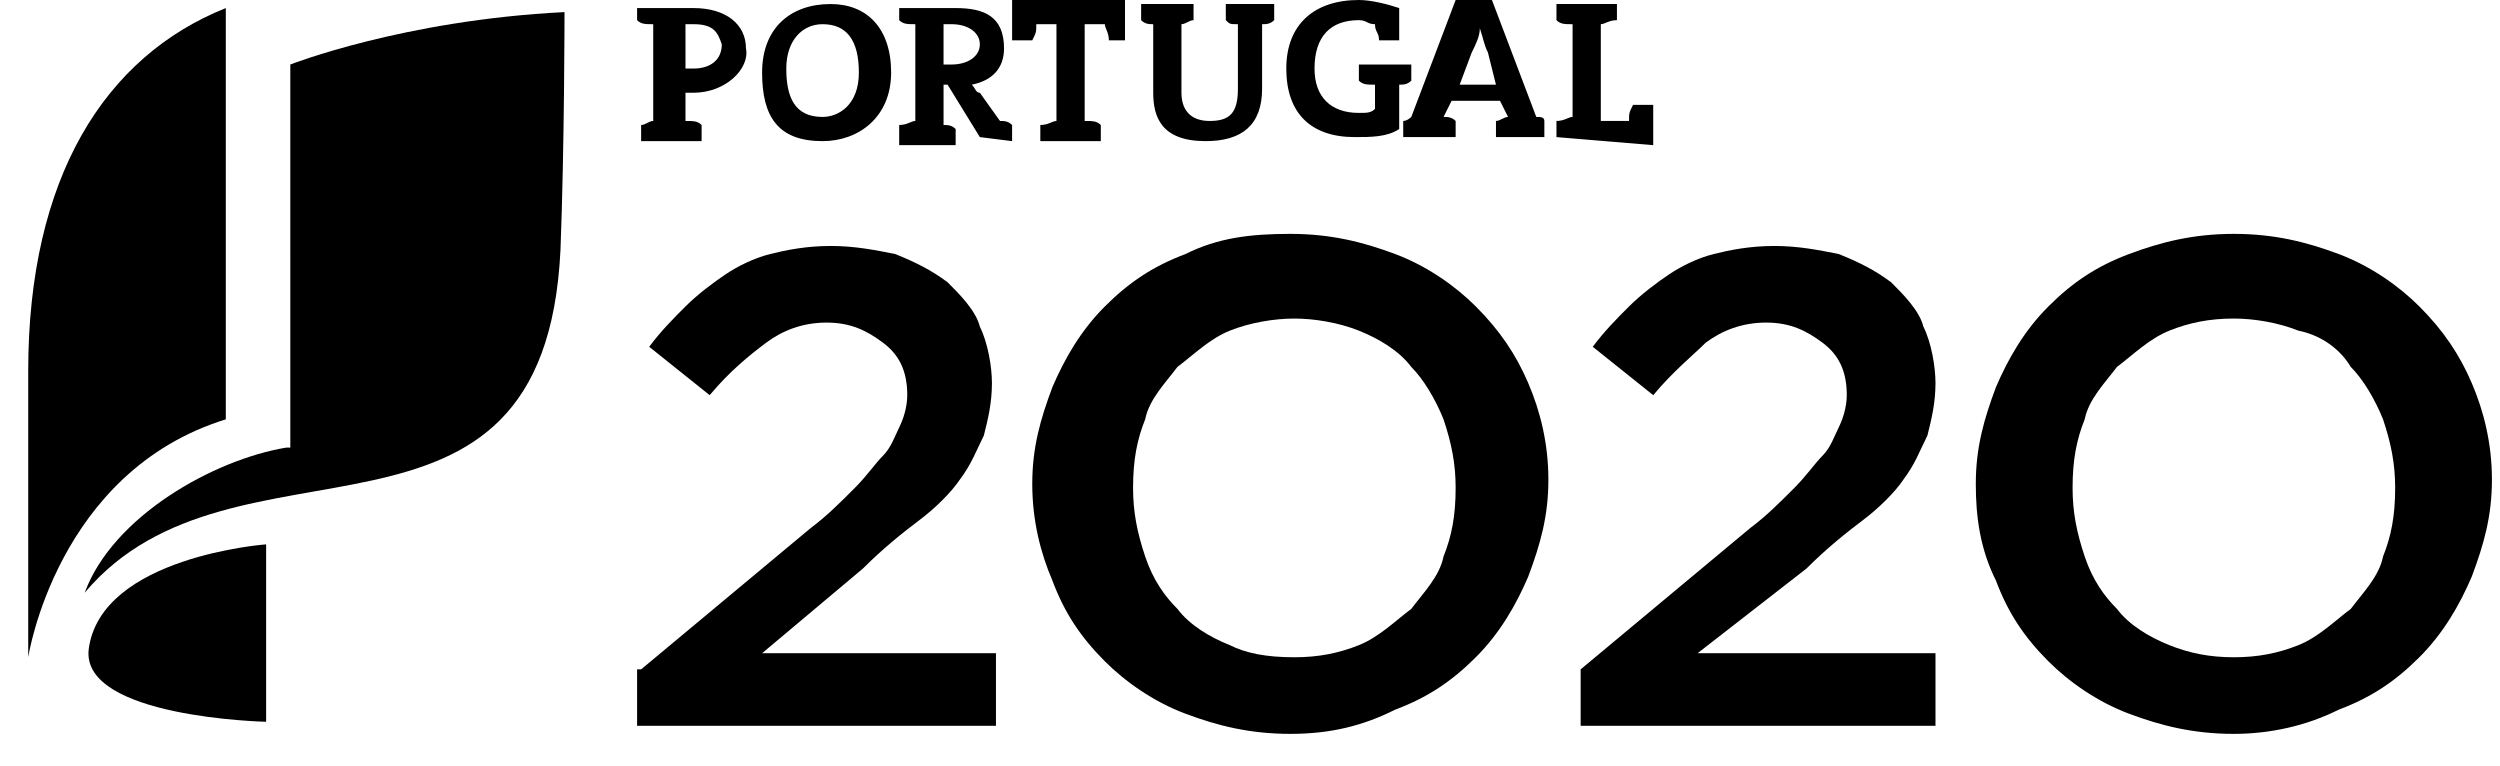 <?xml version="1.0" encoding="utf-8"?>
<!-- Generator: Adobe Illustrator 27.0.1, SVG Export Plug-In . SVG Version: 6.00 Build 0)  -->
<svg version="1.1" id="Layer_1" xmlns="http://www.w3.org/2000/svg" xmlns:xlink="http://www.w3.org/1999/xlink" x="0px" y="0px"
	 viewBox="0 0 62 19" style="enable-background:new 0 0 62 19;" xml:space="preserve">
<path d="M15.9,16.6l4.2-3.5c0.4-0.3,0.7-0.6,1.1-1c0.3-0.3,0.5-0.6,0.7-0.8c0.2-0.2,0.3-0.5,0.4-0.7c0.1-0.2,0.2-0.5,0.2-0.8
	c0-0.6-0.2-1-0.6-1.3C21.5,8.2,21.1,8,20.5,8c-0.6,0-1.1,0.2-1.5,0.5c-0.4,0.3-0.9,0.7-1.4,1.3l-1.5-1.2c0.3-0.4,0.6-0.7,0.9-1
	c0.3-0.3,0.7-0.6,1-0.8c0.3-0.2,0.7-0.4,1.1-0.5c0.4-0.1,0.9-0.2,1.5-0.2s1.1,0.1,1.6,0.2c0.5,0.2,0.9,0.4,1.3,0.7
	c0.3,0.3,0.7,0.7,0.8,1.1c0.2,0.4,0.3,1,0.3,1.4c0,0.5-0.1,0.9-0.2,1.3c-0.2,0.4-0.3,0.7-0.6,1.1c-0.2,0.3-0.6,0.7-1,1
	c-0.4,0.3-0.9,0.7-1.4,1.2l-2.5,2.1h5.8v1.8h-8.9V16.6z"/>
<path d="M32,18.2c-1,0-1.8-0.2-2.6-0.5c-0.8-0.3-1.5-0.8-2-1.3c-0.6-0.6-1-1.2-1.3-2c-0.3-0.7-0.5-1.5-0.5-2.4
	c0-0.9,0.2-1.6,0.5-2.4c0.3-0.7,0.7-1.4,1.3-2c0.6-0.6,1.2-1,2-1.3C30.2,5.9,31,5.8,32,5.8c1,0,1.8,0.2,2.6,0.5
	c0.8,0.3,1.5,0.8,2,1.3c0.6,0.6,1,1.2,1.3,1.9c0.3,0.7,0.5,1.5,0.5,2.4s-0.2,1.6-0.5,2.4c-0.3,0.7-0.7,1.4-1.3,2
	c-0.6,0.6-1.2,1-2,1.3C33.8,18,33,18.2,32,18.2z M32.1,16.3c0.6,0,1.1-0.1,1.6-0.3c0.5-0.2,0.9-0.6,1.3-0.9c0.3-0.4,0.7-0.8,0.8-1.3
	c0.2-0.5,0.3-1,0.3-1.7c0-0.6-0.1-1.1-0.3-1.7c-0.2-0.5-0.5-1-0.8-1.3c-0.3-0.4-0.8-0.7-1.3-0.9c-0.5-0.2-1.1-0.3-1.6-0.3
	s-1.1,0.1-1.6,0.3c-0.5,0.2-0.9,0.6-1.3,0.9c-0.3,0.4-0.7,0.8-0.8,1.3c-0.2,0.5-0.3,1-0.3,1.7c0,0.6,0.1,1.1,0.3,1.7
	c0.2,0.6,0.5,1,0.8,1.3c0.3,0.4,0.8,0.7,1.3,0.9C30.9,16.2,31.4,16.3,32.1,16.3z"/>
<path d="M39.2,16.6l4.2-3.5c0.4-0.3,0.7-0.6,1.1-1c0.3-0.3,0.5-0.6,0.7-0.8c0.2-0.2,0.3-0.5,0.4-0.7c0.1-0.2,0.2-0.5,0.2-0.8
	c0-0.6-0.2-1-0.6-1.3C44.8,8.2,44.4,8,43.8,8c-0.6,0-1.1,0.2-1.5,0.5C42,8.8,41.5,9.2,41,9.8l-1.5-1.2c0.3-0.4,0.6-0.7,0.9-1
	c0.3-0.3,0.7-0.6,1-0.8c0.3-0.2,0.7-0.4,1.1-0.5c0.4-0.1,0.9-0.2,1.5-0.2c0.6,0,1.1,0.1,1.6,0.2c0.5,0.2,0.9,0.4,1.3,0.7
	c0.3,0.3,0.7,0.7,0.8,1.1c0.2,0.4,0.3,1,0.3,1.4c0,0.5-0.1,0.9-0.2,1.3c-0.2,0.4-0.3,0.7-0.6,1.1c-0.2,0.3-0.6,0.7-1,1
	c-0.4,0.3-0.9,0.7-1.4,1.2l-2.7,2.1H48v1.8h-8.8V16.6z"/>
<path d="M55.4,18.2c-1,0-1.8-0.2-2.6-0.5c-0.8-0.3-1.5-0.8-2-1.3c-0.6-0.6-1-1.2-1.3-2C49.1,13.6,49,12.8,49,12
	c0-0.9,0.2-1.6,0.5-2.4c0.3-0.7,0.7-1.4,1.3-2c0.6-0.6,1.2-1,2-1.3c0.8-0.3,1.6-0.5,2.6-0.5c1,0,1.8,0.2,2.6,0.5
	c0.8,0.3,1.5,0.8,2,1.3c0.6,0.6,1,1.2,1.3,1.9c0.3,0.7,0.5,1.5,0.5,2.4s-0.2,1.6-0.5,2.4c-0.3,0.7-0.7,1.4-1.3,2
	c-0.6,0.6-1.2,1-2,1.3C57.2,18,56.3,18.2,55.4,18.2z M55.4,16.3c0.6,0,1.1-0.1,1.6-0.3c0.5-0.2,0.9-0.6,1.3-0.9
	c0.3-0.4,0.7-0.8,0.8-1.3c0.2-0.5,0.3-1,0.3-1.7c0-0.6-0.1-1.1-0.3-1.7c-0.2-0.5-0.5-1-0.8-1.3C58,8.6,57.5,8.3,57,8.2
	c-0.5-0.2-1.1-0.3-1.6-0.3c-0.6,0-1.1,0.1-1.6,0.3c-0.5,0.2-0.9,0.6-1.3,0.9c-0.3,0.4-0.7,0.8-0.8,1.3c-0.2,0.5-0.3,1-0.3,1.7
	c0,0.6,0.1,1.1,0.3,1.7c0.2,0.6,0.5,1,0.8,1.3c0.3,0.4,0.8,0.7,1.3,0.9C54.3,16.2,54.8,16.3,55.4,16.3z"/>
<path d="M17.2,2.3c-0.1,0-0.2,0-0.2,0V3c0.2,0,0.3,0,0.4,0.1v0.4h-1.5V3.1C16,3.1,16.1,3,16.2,3V0.6c-0.2,0-0.3,0-0.4-0.1V0.2h0.4
	c0.2,0,0.6,0,1,0c0.8,0,1.3,0.4,1.3,1C18.6,1.7,18,2.3,17.2,2.3z M17.2,0.6c-0.1,0-0.2,0-0.2,0v1.1c0.1,0,0.2,0,0.2,0
	c0.4,0,0.7-0.2,0.7-0.6C17.8,0.8,17.7,0.6,17.2,0.6z M20.4,3.5c-1.1,0-1.5-0.6-1.5-1.7c0-1.1,0.7-1.7,1.7-1.7c0.9,0,1.5,0.6,1.5,1.7
	C22.1,2.9,21.3,3.5,20.4,3.5z M20.4,0.6c-0.5,0-0.9,0.4-0.9,1.1s0.2,1.2,0.9,1.2c0.4,0,0.9-0.3,0.9-1.1S21,0.6,20.4,0.6z M24.3,3.4
	l-0.8-1.3h-0.1v1c0.1,0,0.2,0,0.3,0.1v0.4h-1.4V3.1c0.2,0,0.3-0.1,0.4-0.1V0.6c-0.2,0-0.3,0-0.4-0.1V0.2h0.3c0.2,0,0.6,0,1.1,0
	c0.7,0,1.2,0.2,1.2,1c0,0.5-0.3,0.8-0.8,0.9c0.1,0.1,0.1,0.2,0.2,0.2L24.8,3c0.1,0,0.2,0,0.3,0.1v0.4L24.3,3.4L24.3,3.4z M23.6,0.6
	c-0.1,0-0.2,0-0.2,0v1c0.1,0,0.2,0,0.2,0c0.4,0,0.7-0.2,0.7-0.5C24.3,0.8,24,0.6,23.6,0.6z M27.5,1c0-0.2-0.1-0.3-0.1-0.4h-0.5V3
	c0.2,0,0.3,0,0.4,0.1v0.4h-1.5V3.1C26,3.1,26.1,3,26.2,3V0.6h-0.5c0,0.2,0,0.2-0.1,0.4h-0.5v-1h2.8v1H27.5z M31.3,0.6v1.6
	c0,0.9-0.5,1.3-1.4,1.3c-1.1,0-1.3-0.6-1.3-1.2V0.6c-0.1,0-0.2,0-0.3-0.1V0.1h1.3v0.4c-0.1,0-0.2,0.1-0.3,0.1v1.7
	c0,0.4,0.2,0.7,0.7,0.7c0.5,0,0.7-0.2,0.7-0.8V0.6c-0.2,0-0.2,0-0.3-0.1V0.1h1.2v0.4C31.5,0.6,31.4,0.6,31.3,0.6z M34.7,2.1v1.1
	c-0.3,0.2-0.7,0.2-1.1,0.2c-1.1,0-1.7-0.6-1.7-1.7S32.6,0,33.7,0c0.3,0,0.7,0.1,1,0.2V1h-0.5c0-0.2-0.1-0.2-0.1-0.4
	c-0.2,0-0.2-0.1-0.4-0.1c-0.7,0-1.1,0.4-1.1,1.2c0,0.7,0.4,1.1,1.1,1.1c0.2,0,0.3,0,0.4-0.1V2.1c-0.2,0-0.3,0-0.4-0.1V1.6H35V2
	C34.9,2.1,34.8,2.1,34.7,2.1z M37.1,3.4V3c0.1,0,0.2-0.1,0.3-0.1l-0.2-0.4H36l-0.2,0.4c0.1,0,0.2,0,0.3,0.1v0.4h-1.3V3
	c0.1,0,0.2-0.1,0.2-0.1l1.1-2.9H37l1.1,2.9c0.1,0,0.2,0,0.2,0.1v0.4H37.1z M36.9,1.3c-0.1-0.2-0.1-0.3-0.2-0.6
	c0,0.2-0.1,0.4-0.2,0.6l-0.3,0.8h0.9L36.9,1.3z M38.6,3.4V3c0.2,0,0.3-0.1,0.4-0.1V0.6c-0.2,0-0.3,0-0.4-0.1V0.1h1.5v0.4
	c-0.2,0-0.3,0.1-0.4,0.1v2.4h0.7c0-0.2,0-0.2,0.1-0.4h0.5v1L38.6,3.4L38.6,3.4z"/>
<path d="M5.6,0.2c-3,1.2-4.9,4.2-4.9,9v7.1c0,0,0.7-4.6,4.9-5.9V0.2z"/>
<path d="M7.1,11.1c-1.8,0.3-4.3,1.7-5,3.6c3.7-4.4,11.4-0.2,11.8-8.5c0.1-2.6,0.1-5.9,0.1-5.9c-4,0.2-6.8,1.3-6.8,1.3V11.1L7.1,11.1
	z"/>
<path d="M6.6,13.5c0,0-4.1,0.3-4.4,2.6c-0.2,1.7,4.4,1.8,4.4,1.8V13.5z"/>
</svg>
